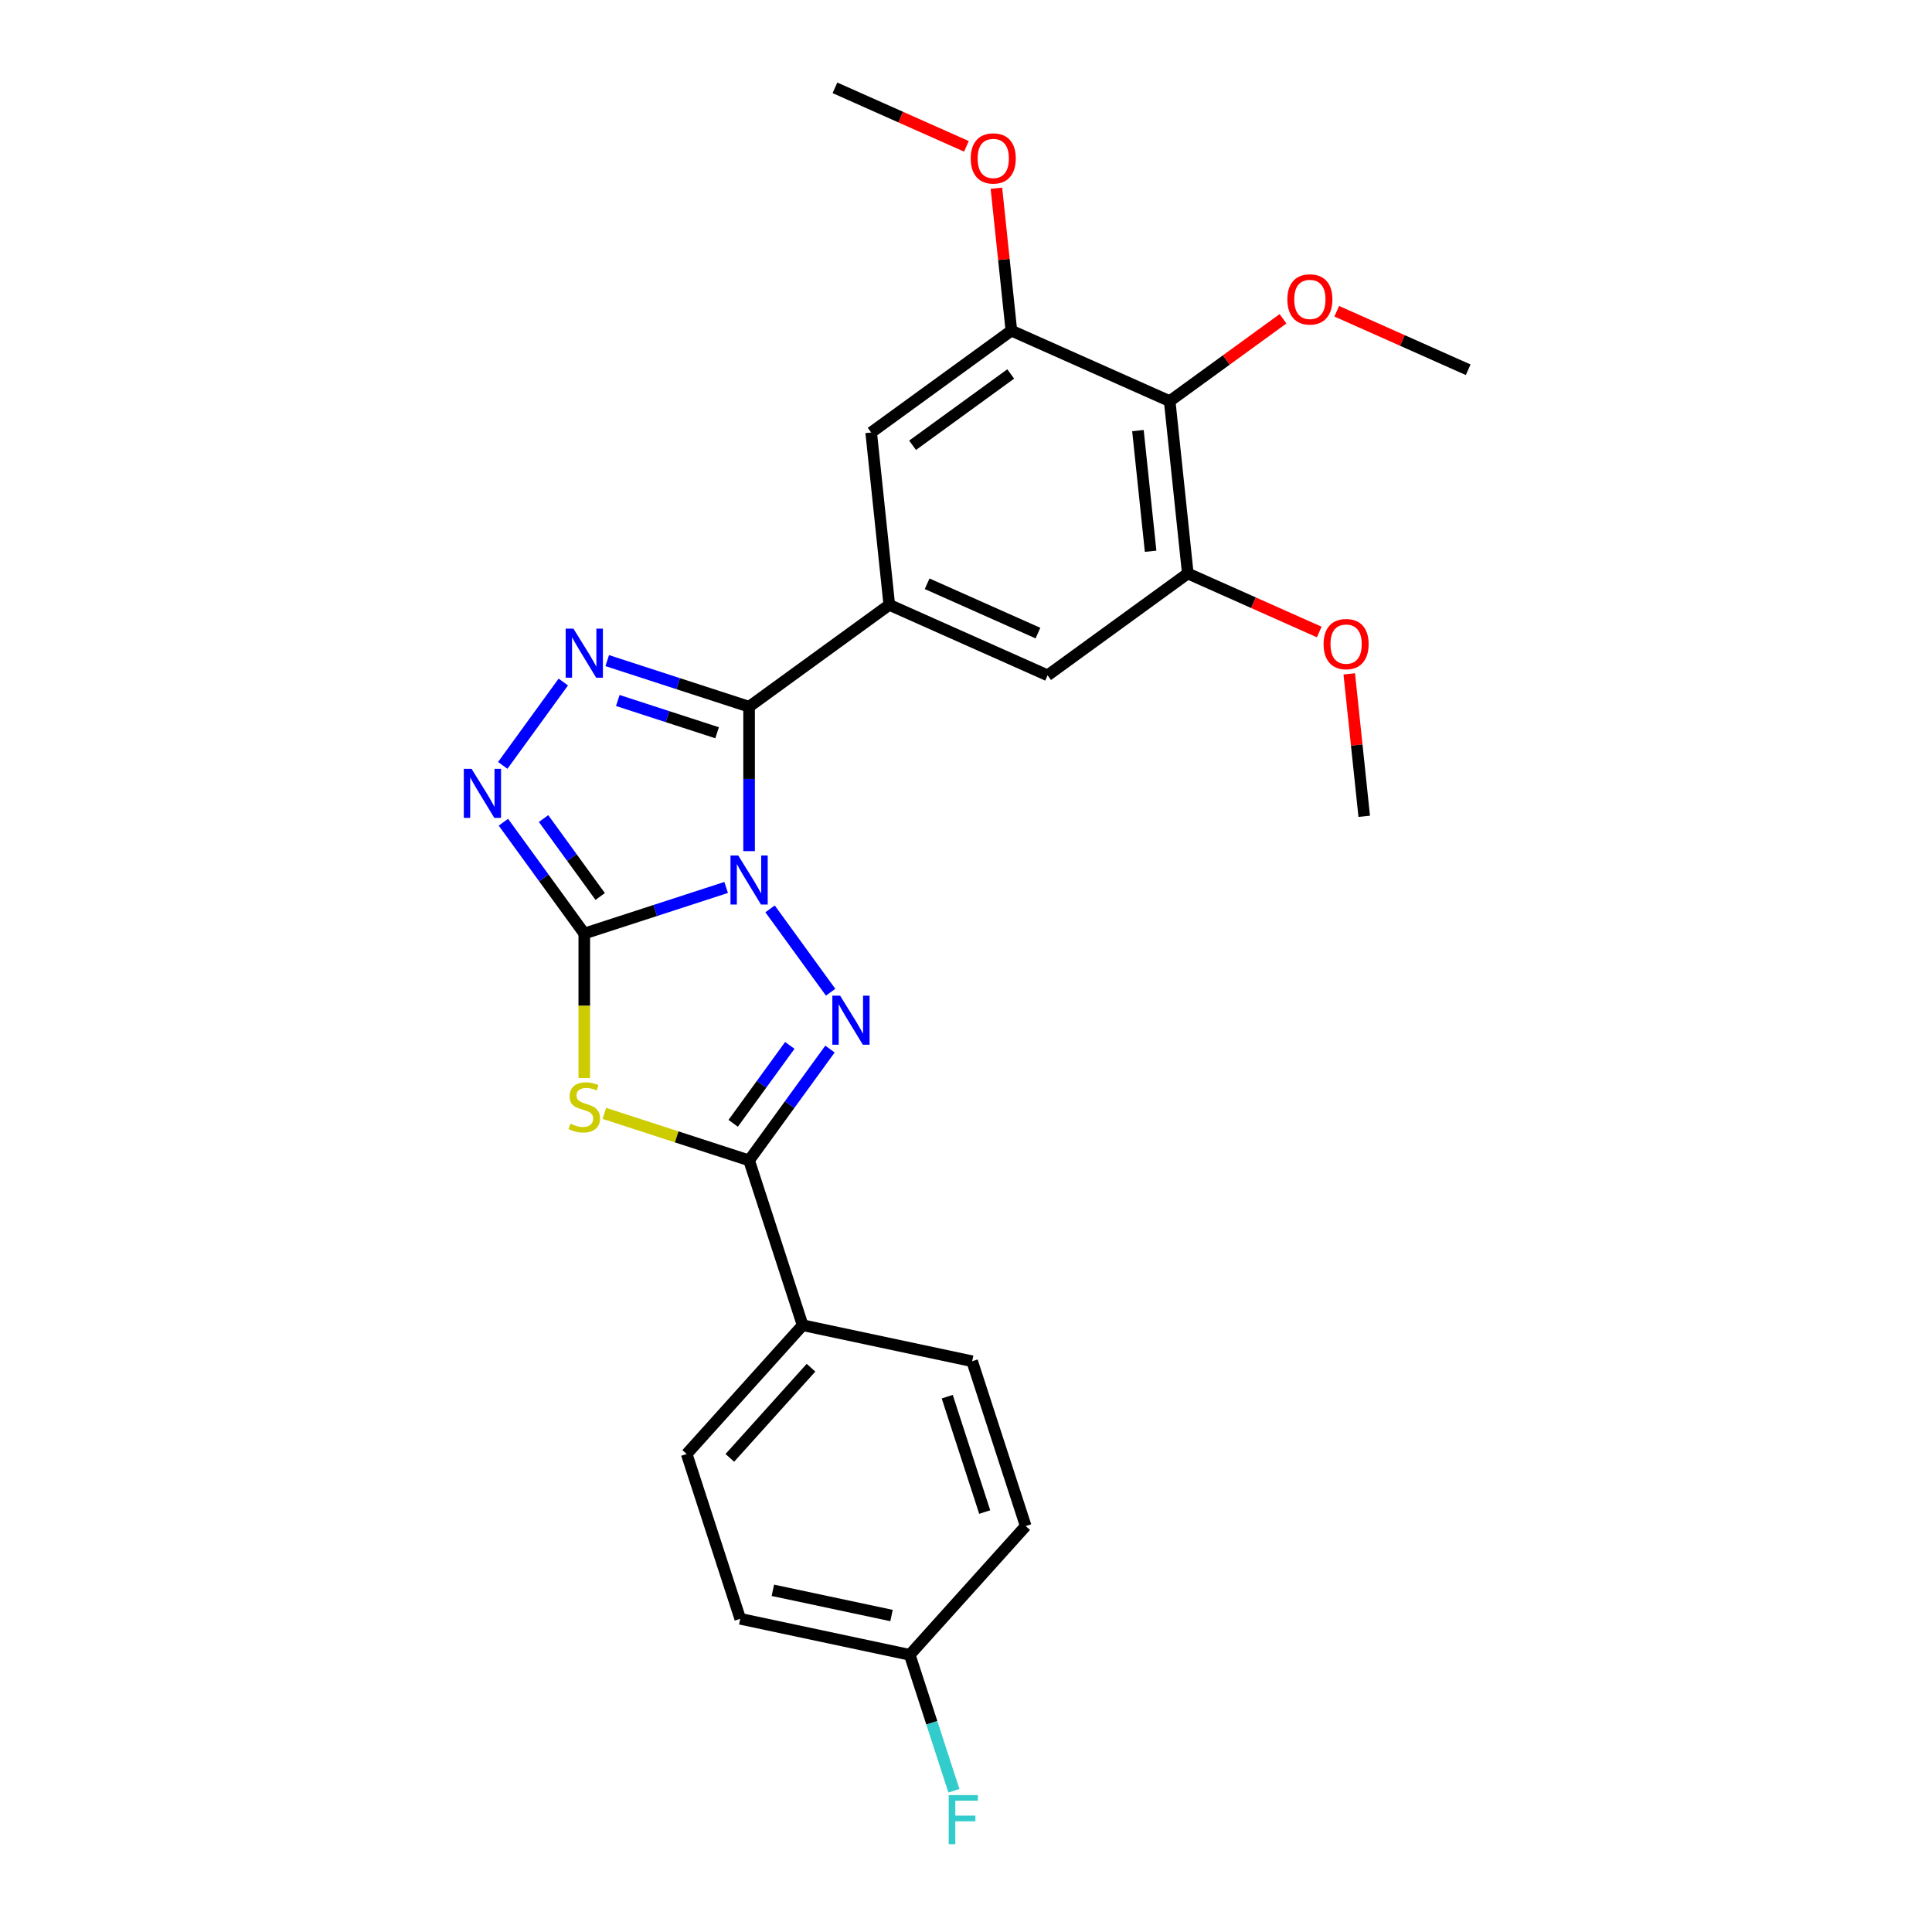 <?xml version='1.0' encoding='iso-8859-1'?>
<svg version='1.1' baseProfile='full'
              xmlns='http://www.w3.org/2000/svg'
                      xmlns:rdkit='http://www.rdkit.org/xml'
                      xmlns:xlink='http://www.w3.org/1999/xlink'
                  xml:space='preserve'
width='1000px' height='1000px' viewBox='0 0 1000 1000'>
<!-- END OF HEADER -->
<rect style='opacity:1.0;fill:#FFFFFF;stroke:none' width='1000' height='1000' x='0' y='0'> </rect>
<path class='bond-0' d='M 375.853,459.346 L 339.137,471.276' style='fill:none;fill-rule:evenodd;stroke:#0000FF;stroke-width:6px;stroke-linecap:butt;stroke-linejoin:miter;stroke-opacity:1' />
<path class='bond-0' d='M 339.137,471.276 L 302.422,483.205' style='fill:none;fill-rule:evenodd;stroke:#000000;stroke-width:6px;stroke-linecap:butt;stroke-linejoin:miter;stroke-opacity:1' />
<path class='bond-1' d='M 387.728,440.544 L 387.728,403.168' style='fill:none;fill-rule:evenodd;stroke:#0000FF;stroke-width:6px;stroke-linecap:butt;stroke-linejoin:miter;stroke-opacity:1' />
<path class='bond-1' d='M 387.728,403.168 L 387.728,365.792' style='fill:none;fill-rule:evenodd;stroke:#000000;stroke-width:6px;stroke-linecap:butt;stroke-linejoin:miter;stroke-opacity:1' />
<path class='bond-2' d='M 398.585,470.431 L 429.929,513.572' style='fill:none;fill-rule:evenodd;stroke:#0000FF;stroke-width:6px;stroke-linecap:butt;stroke-linejoin:miter;stroke-opacity:1' />
<path class='bond-3' d='M 302.422,483.205 L 302.422,520.6' style='fill:none;fill-rule:evenodd;stroke:#000000;stroke-width:6px;stroke-linecap:butt;stroke-linejoin:miter;stroke-opacity:1' />
<path class='bond-3' d='M 302.422,520.6 L 302.422,557.994' style='fill:none;fill-rule:evenodd;stroke:#CCCC00;stroke-width:6px;stroke-linecap:butt;stroke-linejoin:miter;stroke-opacity:1' />
<path class='bond-6' d='M 302.422,483.205 L 281.49,454.394' style='fill:none;fill-rule:evenodd;stroke:#000000;stroke-width:6px;stroke-linecap:butt;stroke-linejoin:miter;stroke-opacity:1' />
<path class='bond-6' d='M 281.49,454.394 L 260.557,425.583' style='fill:none;fill-rule:evenodd;stroke:#0000FF;stroke-width:6px;stroke-linecap:butt;stroke-linejoin:miter;stroke-opacity:1' />
<path class='bond-6' d='M 310.656,464.018 L 296.003,443.85' style='fill:none;fill-rule:evenodd;stroke:#000000;stroke-width:6px;stroke-linecap:butt;stroke-linejoin:miter;stroke-opacity:1' />
<path class='bond-6' d='M 296.003,443.85 L 281.35,423.682' style='fill:none;fill-rule:evenodd;stroke:#0000FF;stroke-width:6px;stroke-linecap:butt;stroke-linejoin:miter;stroke-opacity:1' />
<path class='bond-4' d='M 387.728,365.792 L 351.013,353.862' style='fill:none;fill-rule:evenodd;stroke:#000000;stroke-width:6px;stroke-linecap:butt;stroke-linejoin:miter;stroke-opacity:1' />
<path class='bond-4' d='M 351.013,353.862 L 314.298,341.933' style='fill:none;fill-rule:evenodd;stroke:#0000FF;stroke-width:6px;stroke-linecap:butt;stroke-linejoin:miter;stroke-opacity:1' />
<path class='bond-4' d='M 371.17,379.274 L 345.47,370.923' style='fill:none;fill-rule:evenodd;stroke:#000000;stroke-width:6px;stroke-linecap:butt;stroke-linejoin:miter;stroke-opacity:1' />
<path class='bond-4' d='M 345.47,370.923 L 319.769,362.573' style='fill:none;fill-rule:evenodd;stroke:#0000FF;stroke-width:6px;stroke-linecap:butt;stroke-linejoin:miter;stroke-opacity:1' />
<path class='bond-7' d='M 387.728,365.792 L 460.294,313.069' style='fill:none;fill-rule:evenodd;stroke:#000000;stroke-width:6px;stroke-linecap:butt;stroke-linejoin:miter;stroke-opacity:1' />
<path class='bond-5' d='M 429.594,542.997 L 408.661,571.808' style='fill:none;fill-rule:evenodd;stroke:#0000FF;stroke-width:6px;stroke-linecap:butt;stroke-linejoin:miter;stroke-opacity:1' />
<path class='bond-5' d='M 408.661,571.808 L 387.728,600.619' style='fill:none;fill-rule:evenodd;stroke:#000000;stroke-width:6px;stroke-linecap:butt;stroke-linejoin:miter;stroke-opacity:1' />
<path class='bond-5' d='M 408.801,541.096 L 394.148,561.264' style='fill:none;fill-rule:evenodd;stroke:#0000FF;stroke-width:6px;stroke-linecap:butt;stroke-linejoin:miter;stroke-opacity:1' />
<path class='bond-5' d='M 394.148,561.264 L 379.495,581.432' style='fill:none;fill-rule:evenodd;stroke:#000000;stroke-width:6px;stroke-linecap:butt;stroke-linejoin:miter;stroke-opacity:1' />
<path class='bond-26' d='M 312.809,576.277 L 350.269,588.448' style='fill:none;fill-rule:evenodd;stroke:#CCCC00;stroke-width:6px;stroke-linecap:butt;stroke-linejoin:miter;stroke-opacity:1' />
<path class='bond-26' d='M 350.269,588.448 L 387.728,600.619' style='fill:none;fill-rule:evenodd;stroke:#000000;stroke-width:6px;stroke-linecap:butt;stroke-linejoin:miter;stroke-opacity:1' />
<path class='bond-27' d='M 291.565,353.017 L 260.222,396.158' style='fill:none;fill-rule:evenodd;stroke:#0000FF;stroke-width:6px;stroke-linecap:butt;stroke-linejoin:miter;stroke-opacity:1' />
<path class='bond-13' d='M 387.728,600.619 L 415.446,685.926' style='fill:none;fill-rule:evenodd;stroke:#000000;stroke-width:6px;stroke-linecap:butt;stroke-linejoin:miter;stroke-opacity:1' />
<path class='bond-11' d='M 460.294,313.069 L 450.918,223.864' style='fill:none;fill-rule:evenodd;stroke:#000000;stroke-width:6px;stroke-linecap:butt;stroke-linejoin:miter;stroke-opacity:1' />
<path class='bond-12' d='M 460.294,313.069 L 542.236,349.552' style='fill:none;fill-rule:evenodd;stroke:#000000;stroke-width:6px;stroke-linecap:butt;stroke-linejoin:miter;stroke-opacity:1' />
<path class='bond-12' d='M 479.882,302.153 L 537.241,327.691' style='fill:none;fill-rule:evenodd;stroke:#000000;stroke-width:6px;stroke-linecap:butt;stroke-linejoin:miter;stroke-opacity:1' />
<path class='bond-8' d='M 605.426,207.625 L 614.802,296.83' style='fill:none;fill-rule:evenodd;stroke:#000000;stroke-width:6px;stroke-linecap:butt;stroke-linejoin:miter;stroke-opacity:1' />
<path class='bond-8' d='M 588.991,222.881 L 595.554,285.324' style='fill:none;fill-rule:evenodd;stroke:#000000;stroke-width:6px;stroke-linecap:butt;stroke-linejoin:miter;stroke-opacity:1' />
<path class='bond-16' d='M 605.426,207.625 L 634.757,186.314' style='fill:none;fill-rule:evenodd;stroke:#000000;stroke-width:6px;stroke-linecap:butt;stroke-linejoin:miter;stroke-opacity:1' />
<path class='bond-16' d='M 634.757,186.314 L 664.089,165.004' style='fill:none;fill-rule:evenodd;stroke:#FF0000;stroke-width:6px;stroke-linecap:butt;stroke-linejoin:miter;stroke-opacity:1' />
<path class='bond-28' d='M 605.426,207.625 L 523.484,171.142' style='fill:none;fill-rule:evenodd;stroke:#000000;stroke-width:6px;stroke-linecap:butt;stroke-linejoin:miter;stroke-opacity:1' />
<path class='bond-9' d='M 523.484,171.142 L 450.918,223.864' style='fill:none;fill-rule:evenodd;stroke:#000000;stroke-width:6px;stroke-linecap:butt;stroke-linejoin:miter;stroke-opacity:1' />
<path class='bond-9' d='M 523.144,193.564 L 472.348,230.469' style='fill:none;fill-rule:evenodd;stroke:#000000;stroke-width:6px;stroke-linecap:butt;stroke-linejoin:miter;stroke-opacity:1' />
<path class='bond-19' d='M 523.484,171.142 L 519.61,134.281' style='fill:none;fill-rule:evenodd;stroke:#000000;stroke-width:6px;stroke-linecap:butt;stroke-linejoin:miter;stroke-opacity:1' />
<path class='bond-19' d='M 519.61,134.281 L 515.736,97.419' style='fill:none;fill-rule:evenodd;stroke:#FF0000;stroke-width:6px;stroke-linecap:butt;stroke-linejoin:miter;stroke-opacity:1' />
<path class='bond-10' d='M 614.802,296.83 L 542.236,349.552' style='fill:none;fill-rule:evenodd;stroke:#000000;stroke-width:6px;stroke-linecap:butt;stroke-linejoin:miter;stroke-opacity:1' />
<path class='bond-18' d='M 614.802,296.83 L 648.821,311.976' style='fill:none;fill-rule:evenodd;stroke:#000000;stroke-width:6px;stroke-linecap:butt;stroke-linejoin:miter;stroke-opacity:1' />
<path class='bond-18' d='M 648.821,311.976 L 682.84,327.123' style='fill:none;fill-rule:evenodd;stroke:#FF0000;stroke-width:6px;stroke-linecap:butt;stroke-linejoin:miter;stroke-opacity:1' />
<path class='bond-14' d='M 415.446,685.926 L 355.428,752.583' style='fill:none;fill-rule:evenodd;stroke:#000000;stroke-width:6px;stroke-linecap:butt;stroke-linejoin:miter;stroke-opacity:1' />
<path class='bond-14' d='M 419.775,707.928 L 377.762,754.588' style='fill:none;fill-rule:evenodd;stroke:#000000;stroke-width:6px;stroke-linecap:butt;stroke-linejoin:miter;stroke-opacity:1' />
<path class='bond-15' d='M 415.446,685.926 L 503.182,704.575' style='fill:none;fill-rule:evenodd;stroke:#000000;stroke-width:6px;stroke-linecap:butt;stroke-linejoin:miter;stroke-opacity:1' />
<path class='bond-20' d='M 355.428,752.583 L 383.145,837.889' style='fill:none;fill-rule:evenodd;stroke:#000000;stroke-width:6px;stroke-linecap:butt;stroke-linejoin:miter;stroke-opacity:1' />
<path class='bond-21' d='M 503.182,704.575 L 530.9,789.881' style='fill:none;fill-rule:evenodd;stroke:#000000;stroke-width:6px;stroke-linecap:butt;stroke-linejoin:miter;stroke-opacity:1' />
<path class='bond-21' d='M 490.279,722.914 L 509.681,782.628' style='fill:none;fill-rule:evenodd;stroke:#000000;stroke-width:6px;stroke-linecap:butt;stroke-linejoin:miter;stroke-opacity:1' />
<path class='bond-23' d='M 691.895,161.093 L 725.914,176.239' style='fill:none;fill-rule:evenodd;stroke:#FF0000;stroke-width:6px;stroke-linecap:butt;stroke-linejoin:miter;stroke-opacity:1' />
<path class='bond-23' d='M 725.914,176.239 L 759.933,191.386' style='fill:none;fill-rule:evenodd;stroke:#000000;stroke-width:6px;stroke-linecap:butt;stroke-linejoin:miter;stroke-opacity:1' />
<path class='bond-17' d='M 470.881,856.538 L 530.9,789.881' style='fill:none;fill-rule:evenodd;stroke:#000000;stroke-width:6px;stroke-linecap:butt;stroke-linejoin:miter;stroke-opacity:1' />
<path class='bond-22' d='M 470.881,856.538 L 482.313,891.72' style='fill:none;fill-rule:evenodd;stroke:#000000;stroke-width:6px;stroke-linecap:butt;stroke-linejoin:miter;stroke-opacity:1' />
<path class='bond-22' d='M 482.313,891.72 L 493.744,926.901' style='fill:none;fill-rule:evenodd;stroke:#33CCCC;stroke-width:6px;stroke-linecap:butt;stroke-linejoin:miter;stroke-opacity:1' />
<path class='bond-29' d='M 470.881,856.538 L 383.145,837.889' style='fill:none;fill-rule:evenodd;stroke:#000000;stroke-width:6px;stroke-linecap:butt;stroke-linejoin:miter;stroke-opacity:1' />
<path class='bond-29' d='M 461.451,836.194 L 400.035,823.139' style='fill:none;fill-rule:evenodd;stroke:#000000;stroke-width:6px;stroke-linecap:butt;stroke-linejoin:miter;stroke-opacity:1' />
<path class='bond-24' d='M 698.371,348.794 L 702.245,385.656' style='fill:none;fill-rule:evenodd;stroke:#FF0000;stroke-width:6px;stroke-linecap:butt;stroke-linejoin:miter;stroke-opacity:1' />
<path class='bond-24' d='M 702.245,385.656 L 706.119,422.518' style='fill:none;fill-rule:evenodd;stroke:#000000;stroke-width:6px;stroke-linecap:butt;stroke-linejoin:miter;stroke-opacity:1' />
<path class='bond-25' d='M 500.206,75.747 L 466.186,60.601' style='fill:none;fill-rule:evenodd;stroke:#FF0000;stroke-width:6px;stroke-linecap:butt;stroke-linejoin:miter;stroke-opacity:1' />
<path class='bond-25' d='M 466.186,60.601 L 432.167,45.455' style='fill:none;fill-rule:evenodd;stroke:#000000;stroke-width:6px;stroke-linecap:butt;stroke-linejoin:miter;stroke-opacity:1' />
<path  class='atom-0' d='M 382.113 442.787
L 390.437 456.241
Q 391.262 457.569, 392.59 459.973
Q 393.917 462.376, 393.989 462.52
L 393.989 442.787
L 397.362 442.787
L 397.362 468.189
L 393.882 468.189
L 384.948 453.479
Q 383.907 451.756, 382.795 449.783
Q 381.719 447.81, 381.396 447.2
L 381.396 468.189
L 378.095 468.189
L 378.095 442.787
L 382.113 442.787
' fill='#0000FF'/>
<path  class='atom-3' d='M 434.836 515.353
L 443.159 528.807
Q 443.985 530.135, 445.312 532.538
Q 446.64 534.942, 446.711 535.086
L 446.711 515.353
L 450.084 515.353
L 450.084 540.755
L 446.604 540.755
L 437.67 526.044
Q 436.63 524.322, 435.517 522.349
Q 434.441 520.376, 434.118 519.766
L 434.118 540.755
L 430.817 540.755
L 430.817 515.353
L 434.836 515.353
' fill='#0000FF'/>
<path  class='atom-4' d='M 295.246 581.62
Q 295.533 581.728, 296.717 582.23
Q 297.901 582.732, 299.193 583.055
Q 300.521 583.342, 301.812 583.342
Q 304.216 583.342, 305.615 582.194
Q 307.015 581.01, 307.015 578.965
Q 307.015 577.566, 306.297 576.705
Q 305.615 575.844, 304.539 575.377
Q 303.463 574.911, 301.669 574.373
Q 299.408 573.691, 298.045 573.045
Q 296.717 572.399, 295.749 571.036
Q 294.816 569.673, 294.816 567.376
Q 294.816 564.183, 296.969 562.21
Q 299.157 560.237, 303.463 560.237
Q 306.405 560.237, 309.741 561.636
L 308.916 564.399
Q 305.867 563.143, 303.57 563.143
Q 301.095 563.143, 299.731 564.183
Q 298.368 565.188, 298.404 566.946
Q 298.404 568.309, 299.085 569.135
Q 299.803 569.96, 300.808 570.426
Q 301.848 570.893, 303.57 571.431
Q 305.867 572.148, 307.23 572.866
Q 308.593 573.583, 309.562 575.054
Q 310.567 576.49, 310.567 578.965
Q 310.567 582.481, 308.199 584.383
Q 305.867 586.249, 301.956 586.249
Q 299.695 586.249, 297.973 585.746
Q 296.287 585.28, 294.278 584.455
L 295.246 581.62
' fill='#CCCC00'/>
<path  class='atom-5' d='M 296.807 325.373
L 305.131 338.827
Q 305.956 340.155, 307.284 342.559
Q 308.611 344.962, 308.683 345.106
L 308.683 325.373
L 312.056 325.373
L 312.056 350.775
L 308.575 350.775
L 299.642 336.065
Q 298.601 334.342, 297.489 332.369
Q 296.413 330.396, 296.09 329.786
L 296.09 350.775
L 292.789 350.775
L 292.789 325.373
L 296.807 325.373
' fill='#0000FF'/>
<path  class='atom-7' d='M 244.085 397.939
L 252.409 411.393
Q 253.234 412.721, 254.562 415.124
Q 255.889 417.528, 255.961 417.672
L 255.961 397.939
L 259.333 397.939
L 259.333 423.341
L 255.853 423.341
L 246.919 408.63
Q 245.879 406.908, 244.767 404.935
Q 243.69 402.962, 243.367 402.352
L 243.367 423.341
L 240.067 423.341
L 240.067 397.939
L 244.085 397.939
' fill='#0000FF'/>
<path  class='atom-17' d='M 666.331 154.975
Q 666.331 148.875, 669.345 145.467
Q 672.359 142.058, 677.992 142.058
Q 683.625 142.058, 686.638 145.467
Q 689.652 148.875, 689.652 154.975
Q 689.652 161.146, 686.603 164.662
Q 683.553 168.142, 677.992 168.142
Q 672.395 168.142, 669.345 164.662
Q 666.331 161.182, 666.331 154.975
M 677.992 165.272
Q 681.867 165.272, 683.948 162.688
Q 686.064 160.069, 686.064 154.975
Q 686.064 149.988, 683.948 147.476
Q 681.867 144.929, 677.992 144.929
Q 674.117 144.929, 672 147.44
Q 669.919 149.952, 669.919 154.975
Q 669.919 160.105, 672 162.688
Q 674.117 165.272, 677.992 165.272
' fill='#FF0000'/>
<path  class='atom-19' d='M 685.083 333.384
Q 685.083 327.285, 688.097 323.877
Q 691.11 320.468, 696.743 320.468
Q 702.376 320.468, 705.39 323.877
Q 708.404 327.285, 708.404 333.384
Q 708.404 339.556, 705.354 343.072
Q 702.305 346.552, 696.743 346.552
Q 691.146 346.552, 688.097 343.072
Q 685.083 339.591, 685.083 333.384
M 696.743 343.682
Q 700.618 343.682, 702.699 341.098
Q 704.816 338.479, 704.816 333.384
Q 704.816 328.397, 702.699 325.886
Q 700.618 323.338, 696.743 323.338
Q 692.868 323.338, 690.752 325.85
Q 688.671 328.361, 688.671 333.384
Q 688.671 338.515, 690.752 341.098
Q 692.868 343.682, 696.743 343.682
' fill='#FF0000'/>
<path  class='atom-20' d='M 502.448 82.009
Q 502.448 75.91, 505.462 72.501
Q 508.476 69.093, 514.108 69.093
Q 519.741 69.093, 522.755 72.501
Q 525.769 75.91, 525.769 82.009
Q 525.769 88.18, 522.719 91.696
Q 519.67 95.177, 514.108 95.177
Q 508.511 95.177, 505.462 91.696
Q 502.448 88.216, 502.448 82.009
M 514.108 92.306
Q 517.983 92.306, 520.064 89.723
Q 522.181 87.104, 522.181 82.009
Q 522.181 77.022, 520.064 74.51
Q 517.983 71.963, 514.108 71.963
Q 510.234 71.963, 508.117 74.475
Q 506.036 76.986, 506.036 82.009
Q 506.036 87.14, 508.117 89.723
Q 510.234 92.306, 514.108 92.306
' fill='#FF0000'/>
<path  class='atom-23' d='M 491.047 929.143
L 506.152 929.143
L 506.152 932.05
L 494.455 932.05
L 494.455 939.764
L 504.86 939.764
L 504.86 942.706
L 494.455 942.706
L 494.455 954.545
L 491.047 954.545
L 491.047 929.143
' fill='#33CCCC'/>
</svg>

